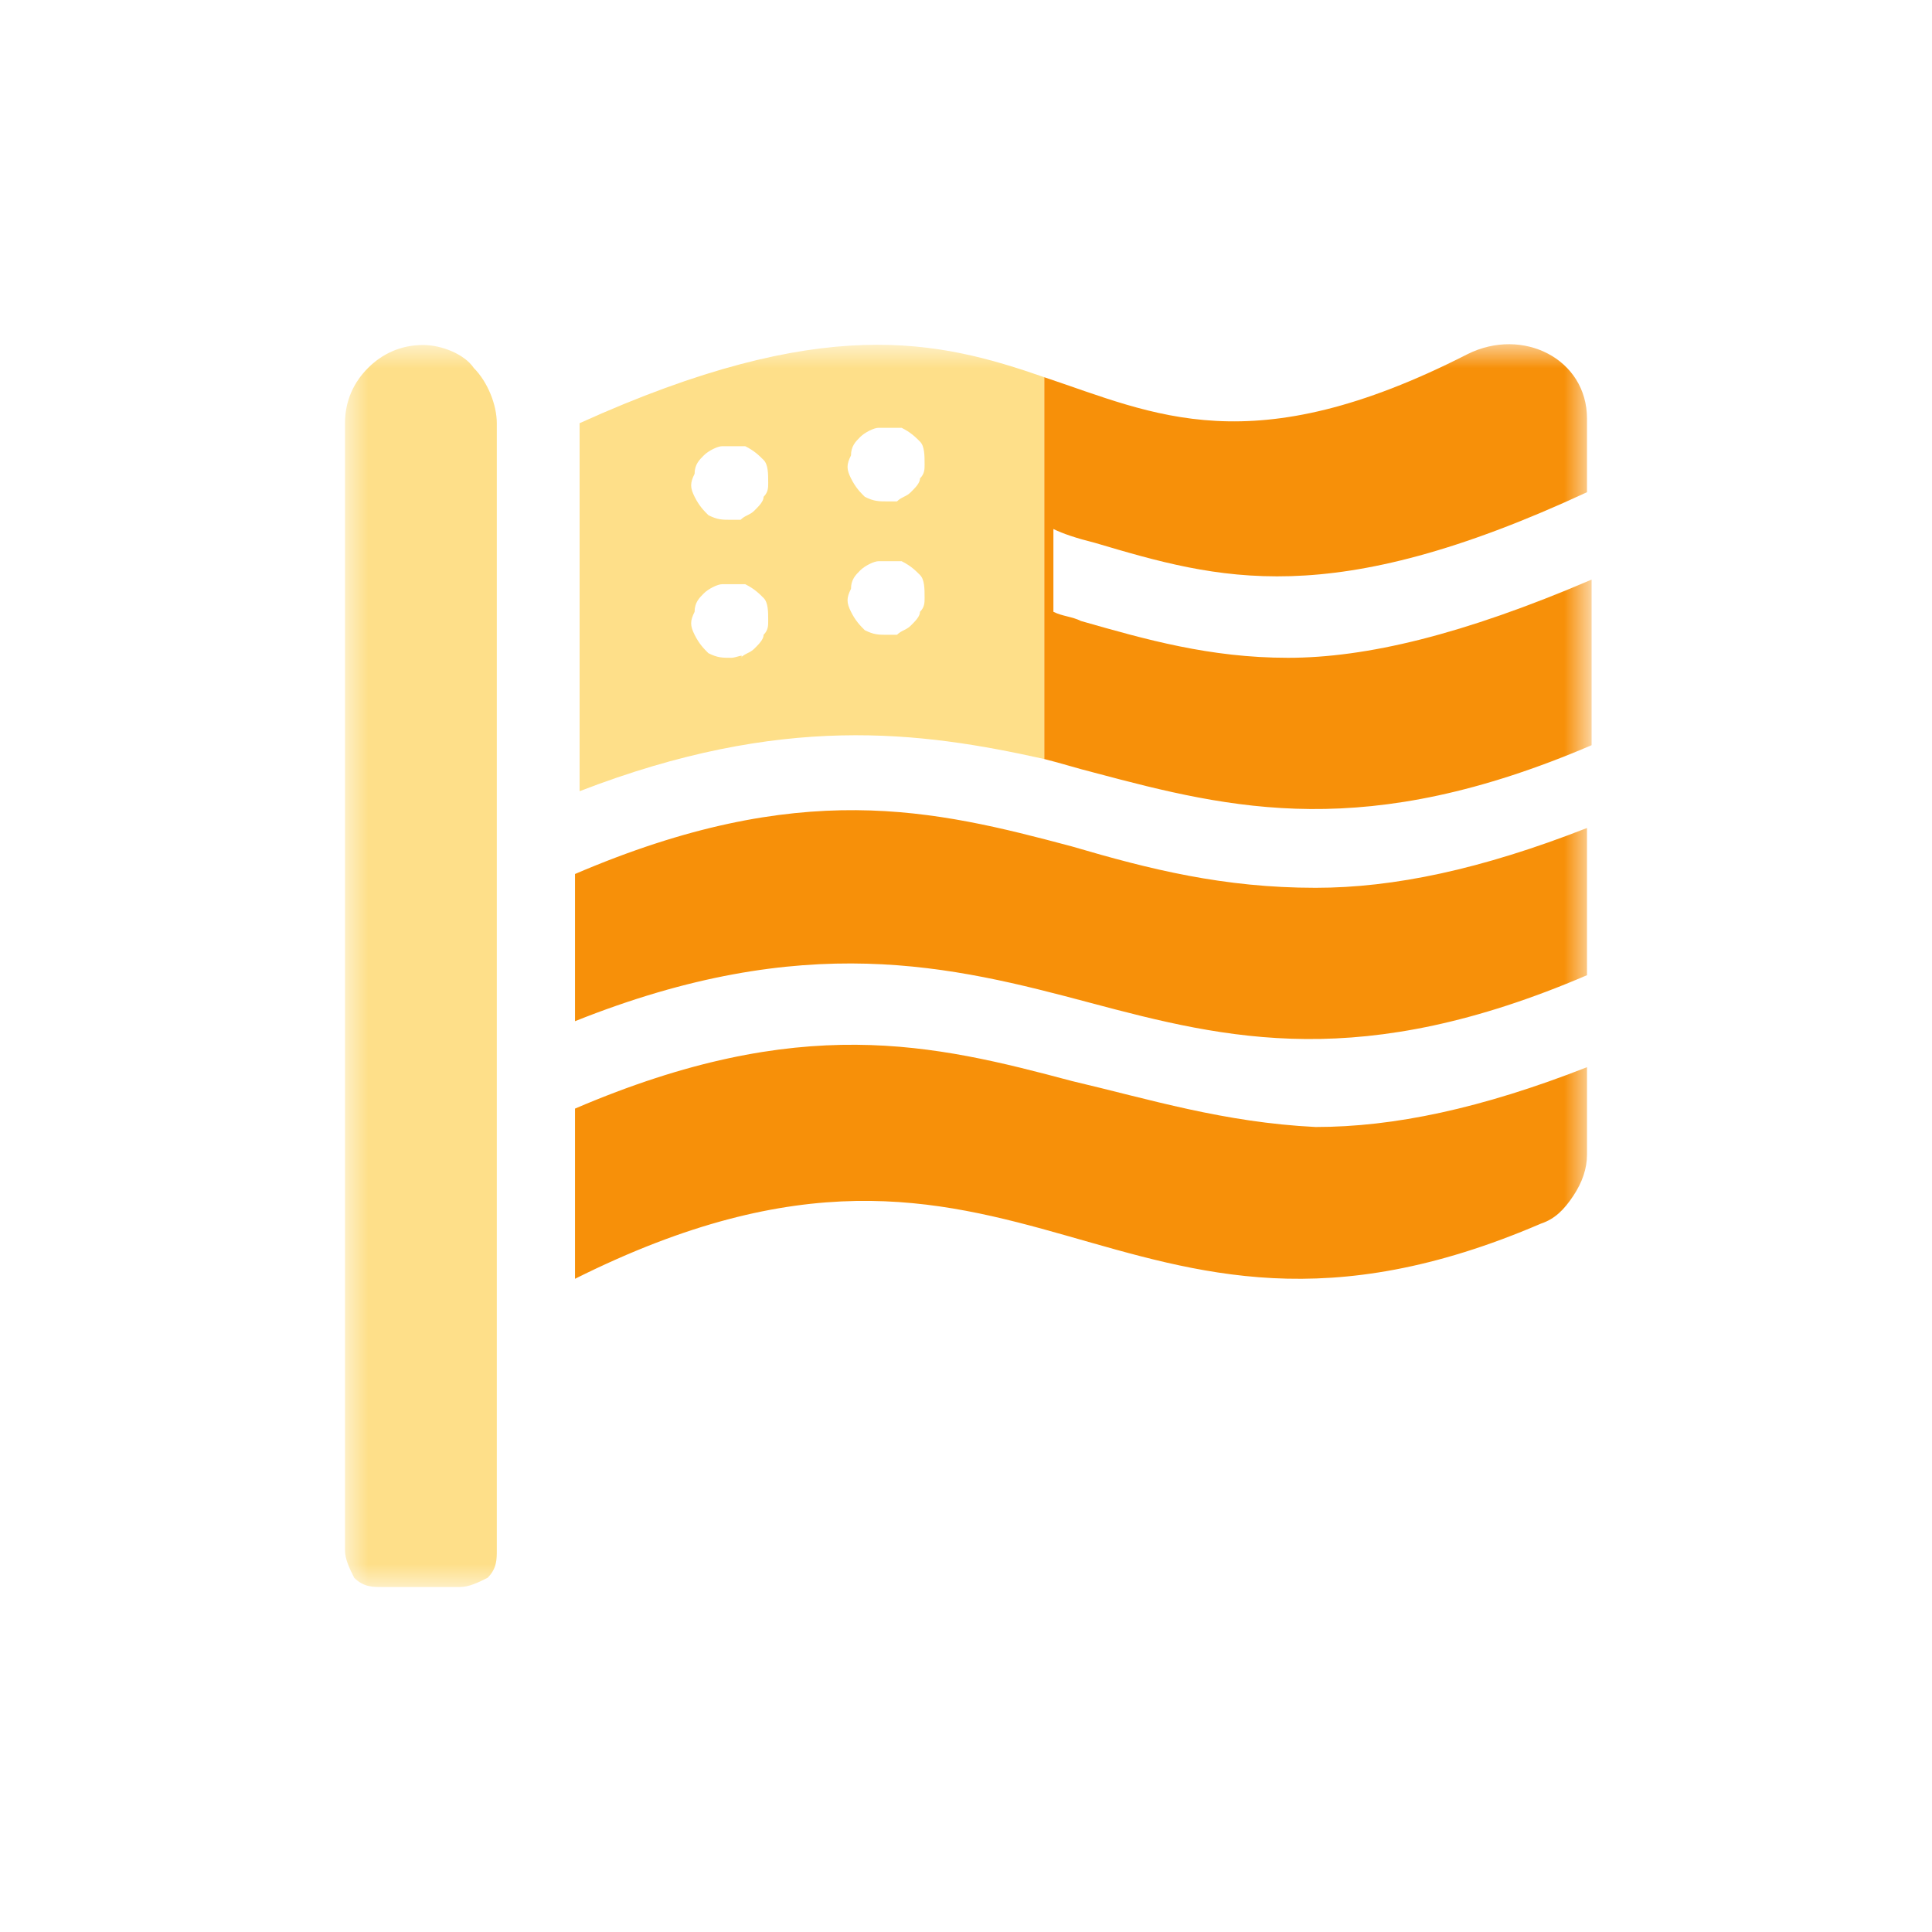 <?xml version="1.0" encoding="utf-8"?>
<!-- Generator: Adobe Illustrator 27.9.5, SVG Export Plug-In . SVG Version: 9.03 Build 54986)  -->
<svg version="1.1" id="Layer_1" xmlns="http://www.w3.org/2000/svg" xmlns:xlink="http://www.w3.org/1999/xlink" x="0px" y="0px"
	 viewBox="0 0 42 42" style="enable-background:new 0 0 42 42;" xml:space="preserve">
<style type="text/css">
	.st0{fill:#FFFFFF;filter:url(#Adobe_OpacityMaskFilter);}
	.st1{mask:url(#mask0_966_6038_00000147933591075782265700000018412560990564352662_);}
	.st2{fill:#FFFFFF;filter:url(#Adobe_OpacityMaskFilter_00000079471155127167120710000003678054042201261958_);}
	.st3{mask:url(#mask1_966_6038_00000115505617275272876260000004436990077176041359_);}
	.st4{fill:#F79009;}
	.st5{fill:#FEDF89;}
</style>
<defs>
	<filter id="Adobe_OpacityMaskFilter" filterUnits="userSpaceOnUse" x="7.5" y="7.5" width="27" height="27">
		<feColorMatrix  type="matrix" values="1 0 0 0 0  0 1 0 0 0  0 0 1 0 0  0 0 0 1 0"/>
	</filter>
</defs>
<mask maskUnits="userSpaceOnUse" x="7.5" y="7.5" width="27" height="27" id="mask0_966_6038_00000147933591075782265700000018412560990564352662_">
	<path class="st0" d="M0,0h42v42H0V0z"/>
</mask>
<g class="st1">
	<defs>
		<filter id="Adobe_OpacityMaskFilter_00000173855312236844985210000006829033835568033158_" filterUnits="userSpaceOnUse">
			<feColorMatrix  type="matrix" values="1 0 0 0 0  0 1 0 0 0  0 0 1 0 0  0 0 0 1 0"/>
		</filter>
	</defs>
	<mask maskUnits="userSpaceOnUse" id="mask1_966_6038_00000115505617275272876260000004436990077176041359_">
		<path style="fill:#FFFFFF;filter:url(#Adobe_OpacityMaskFilter_00000173855312236844985210000006829033835568033158_);" d="M0,0
			h42v42H0V0z"/>
	</mask>
	<g class="st3">
	</g>
	<path class="st4" d="M23.3,23.5c-3-0.8-5.9-1.5-10.8,0.6v3.7c9.8-4.9,11.7,2.8,21-1.2c0.3-0.1,0.5-0.3,0.7-0.6
		c0.2-0.3,0.3-0.6,0.3-0.9v-1.9c-2.3,0.9-4.2,1.3-5.9,1.3C26.6,24.4,25,23.9,23.3,23.5z M23.8,11.8c2.7,0.8,5.1,1.5,10.7-1.1V9.1
		c0-1.3-1.4-2-2.6-1.4c-4.7,2.4-6.8,1.3-9.2,0.5v8.3c0.4,0.1,0.7,0.2,1.1,0.3c3,0.8,5.9,1.5,10.8-0.6v-3.6c-2.8,1.2-4.9,1.7-6.6,1.7
		s-3.1-0.4-4.5-0.8c-0.2-0.1-0.4-0.1-0.6-0.2v-1.8C23.1,11.6,23.4,11.7,23.8,11.8z M23.3,18.4c-3-0.8-5.9-1.5-10.8,0.6v3.2
		c5-2,8.2-1.2,11.2-0.4c3,0.8,5.9,1.5,10.8-0.6V18c-2.3,0.9-4.2,1.3-5.9,1.3C26.6,19.3,25,18.9,23.3,18.4z"/>
	<path class="st5" d="M9.2,7.5C8.7,7.5,8.3,7.7,8,8C7.7,8.3,7.5,8.7,7.5,9.2v24.5c0,0.2,0.1,0.4,0.2,0.6c0.2,0.2,0.4,0.2,0.6,0.2H10
		c0.2,0,0.4-0.1,0.6-0.2c0.2-0.2,0.2-0.4,0.2-0.6V9.2c0-0.4-0.2-0.9-0.5-1.2C10.1,7.7,9.6,7.5,9.2,7.5L9.2,7.5z M12.6,9.2v8
		c4.4-1.7,7.4-1.3,10.1-0.7V8.2C20.4,7.4,17.9,6.8,12.6,9.2L12.6,9.2z M15.9,14.3c-0.2,0-0.3,0-0.5-0.1c-0.1-0.1-0.2-0.2-0.3-0.4
		c-0.1-0.2-0.1-0.3,0-0.5c0-0.2,0.1-0.3,0.2-0.4s0.3-0.2,0.4-0.2c0.2,0,0.3,0,0.5,0c0.2,0.1,0.3,0.2,0.4,0.3
		c0.1,0.1,0.1,0.3,0.1,0.5c0,0.1,0,0.2-0.1,0.3c0,0.1-0.1,0.2-0.2,0.3c-0.1,0.1-0.2,0.1-0.3,0.2C16.2,14.2,16,14.3,15.9,14.3
		L15.9,14.3z M15.9,11.3c-0.2,0-0.3,0-0.5-0.1c-0.1-0.1-0.2-0.2-0.3-0.4c-0.1-0.2-0.1-0.3,0-0.5c0-0.2,0.1-0.3,0.2-0.4
		s0.3-0.2,0.4-0.2c0.2,0,0.3,0,0.5,0c0.2,0.1,0.3,0.2,0.4,0.3c0.1,0.1,0.1,0.3,0.1,0.5c0,0.1,0,0.2-0.1,0.3c0,0.1-0.1,0.2-0.2,0.3
		c-0.1,0.1-0.2,0.1-0.3,0.2C16.2,11.3,16,11.3,15.9,11.3L15.9,11.3z M19.3,13.8c-0.2,0-0.3,0-0.5-0.1c-0.1-0.1-0.2-0.2-0.3-0.4
		c-0.1-0.2-0.1-0.3,0-0.5c0-0.2,0.1-0.3,0.2-0.4s0.3-0.2,0.4-0.2c0.2,0,0.3,0,0.5,0c0.2,0.1,0.3,0.2,0.4,0.3
		c0.1,0.1,0.1,0.3,0.1,0.5c0,0.1,0,0.2-0.1,0.3c0,0.1-0.1,0.2-0.2,0.3c-0.1,0.1-0.2,0.1-0.3,0.2C19.5,13.8,19.4,13.8,19.3,13.8
		L19.3,13.8z M19.3,10.9c-0.2,0-0.3,0-0.5-0.1c-0.1-0.1-0.2-0.2-0.3-0.4c-0.1-0.2-0.1-0.3,0-0.5c0-0.2,0.1-0.3,0.2-0.4
		s0.3-0.2,0.4-0.2c0.2,0,0.3,0,0.5,0c0.2,0.1,0.3,0.2,0.4,0.3c0.1,0.1,0.1,0.3,0.1,0.5c0,0.1,0,0.2-0.1,0.3c0,0.1-0.1,0.2-0.2,0.3
		c-0.1,0.1-0.2,0.1-0.3,0.2C19.5,10.9,19.4,10.9,19.3,10.9L19.3,10.9z"/>
</g>
<rect x="48" y="24" class="st5" width="5" height="5"/>
<rect x="48" y="30.3" class="st4" width="5" height="5"/>
</svg>
